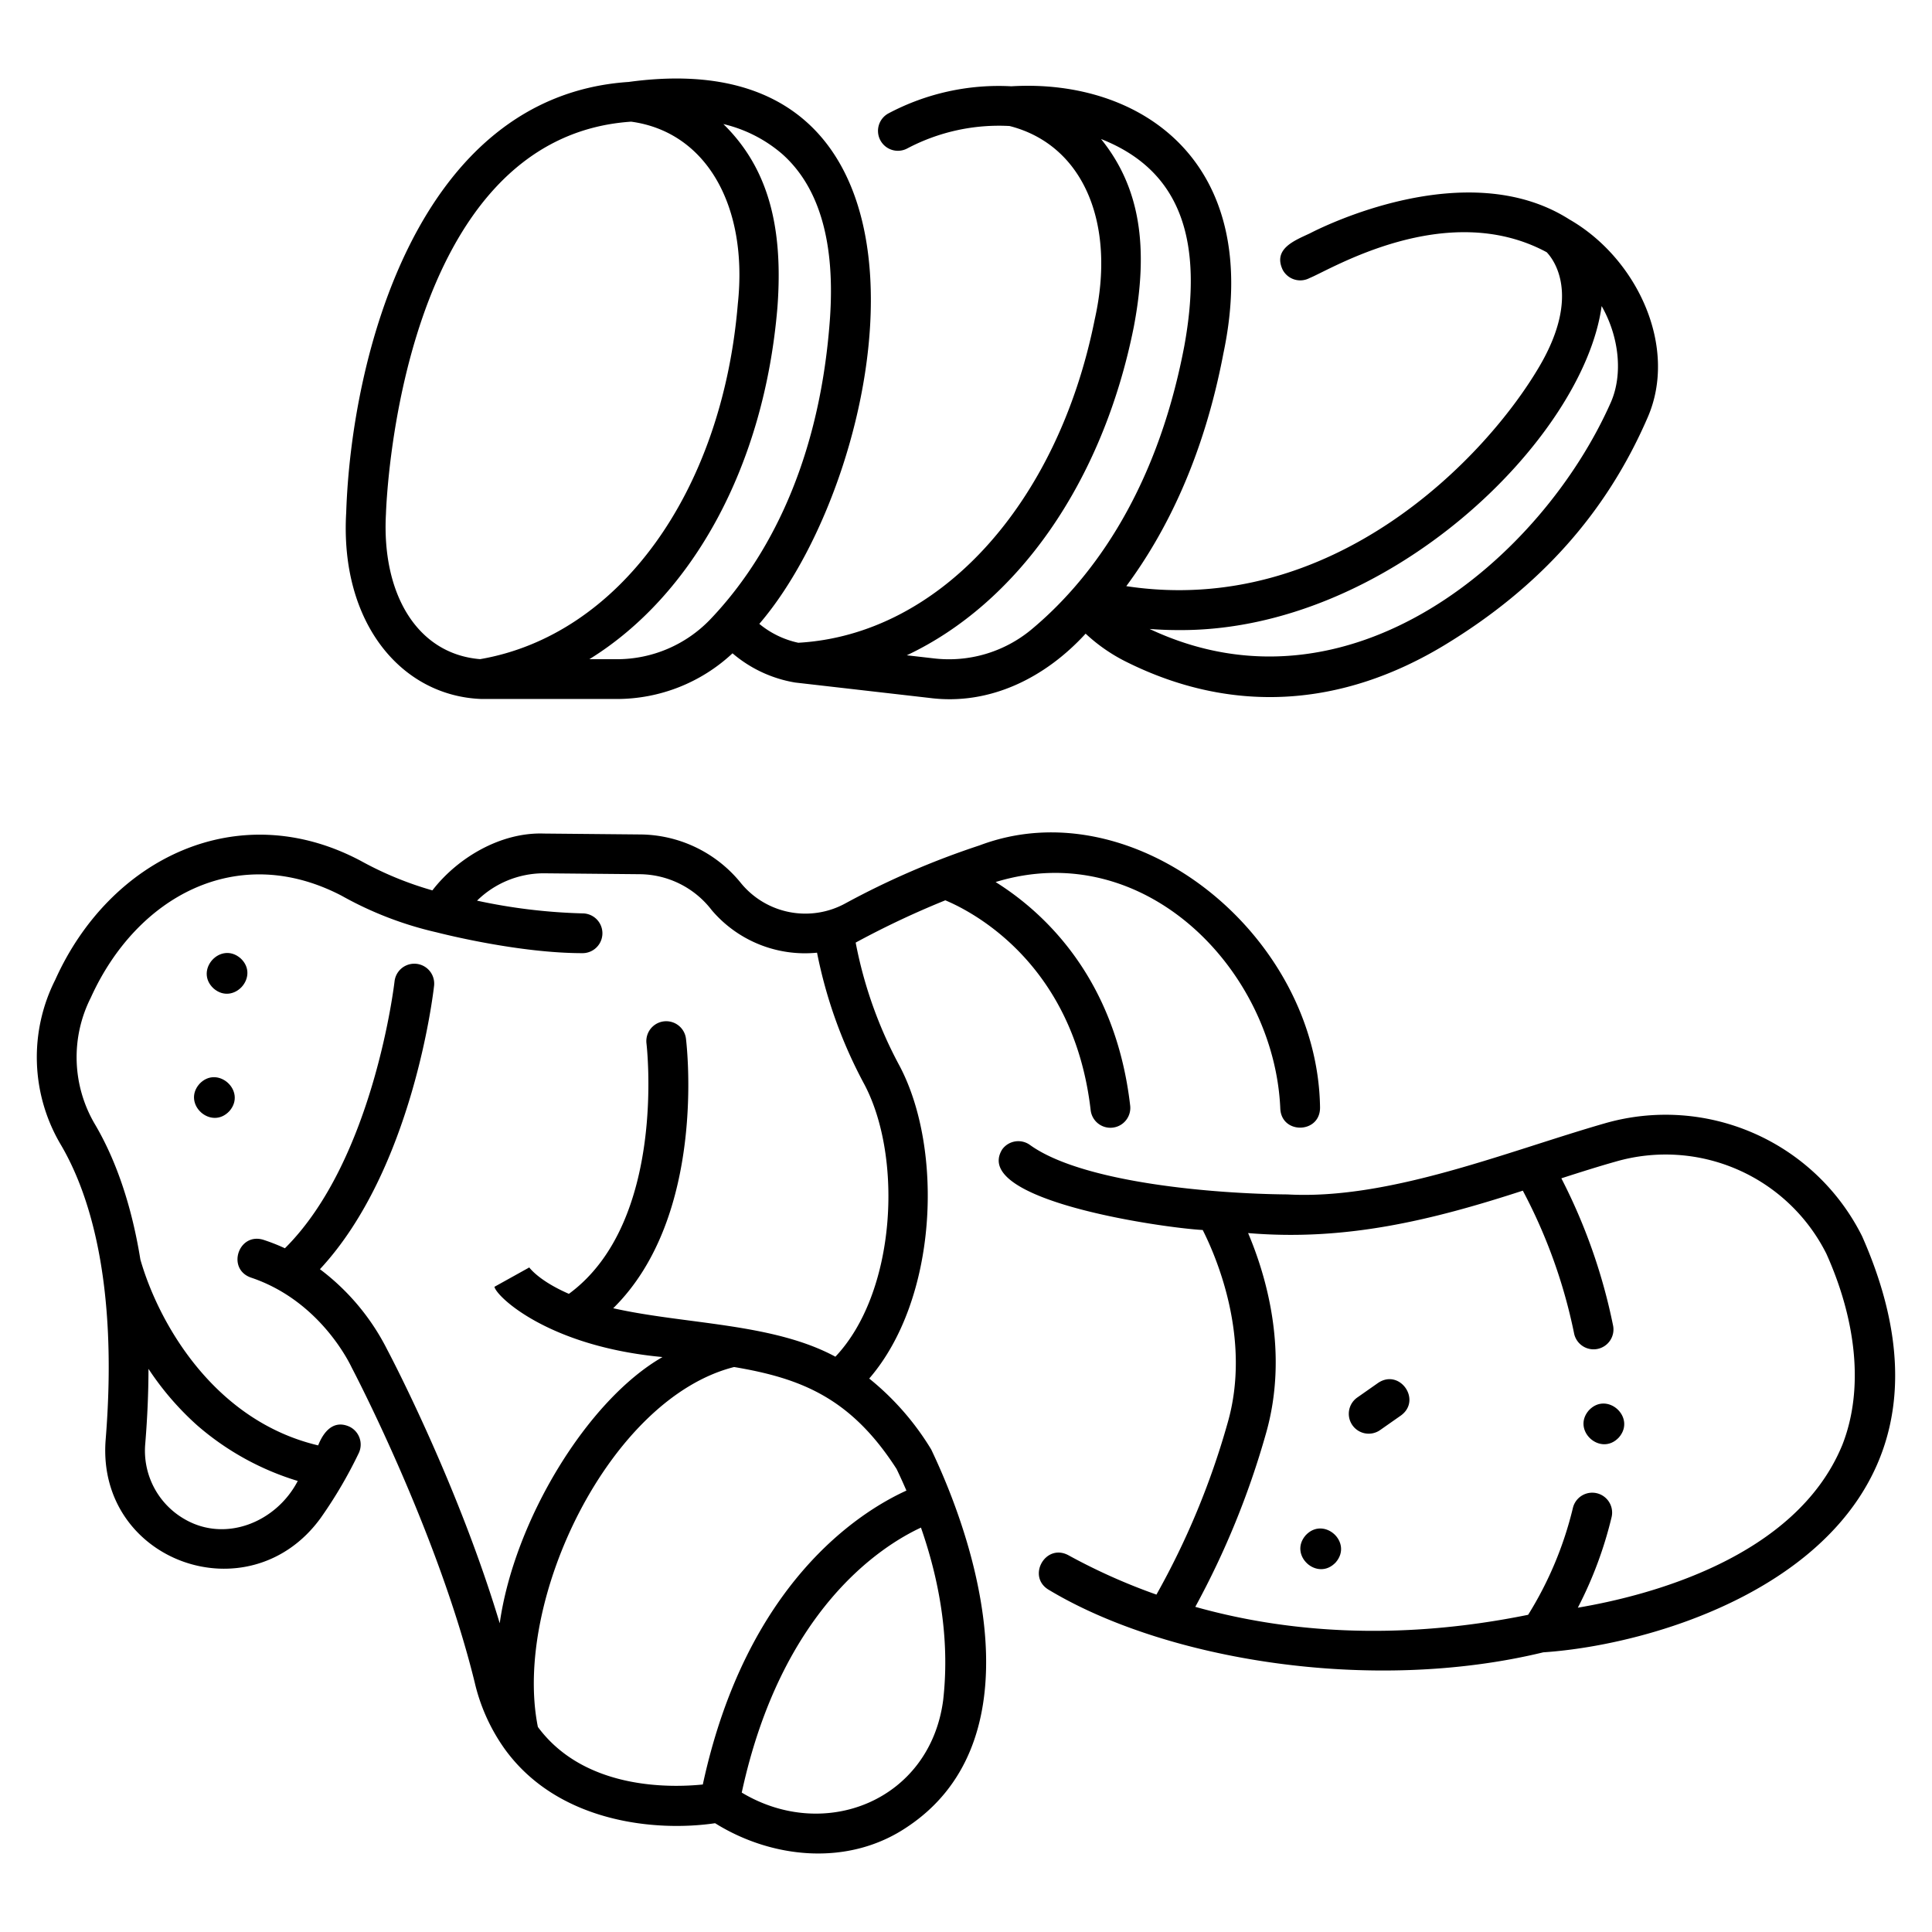 <svg xmlns="http://www.w3.org/2000/svg" id="icons" height="512" viewBox="0 0 340 340" width="512"><path d="m327.7 217.561a38.651 38.651 0 0 0 -45.32-19.861c-17.236 4.954-37.846 13.491-55.8 12.5-12.8-.107-36-2.01-45.315-8.7a3.5 3.5 0 0 0 -4.889.768c-5.6 8.985 28.383 13.825 35.283 14.192 2.347 4.641 8.67 19.189 4.355 34.05a137.844 137.844 0 0 1 -12.5 30.112 104.625 104.625 0 0 1 -15.514-6.939c-4.055-2.145-7.375 3.845-3.373 6.135 20.487 12.3 56.6 18.318 86.963 10.965 25.728-1.715 79.672-19.95 56.11-73.222zm-3.546 36.872c-8.208 19.737-34.05 26.395-46.481 28.492a70.1 70.1 0 0 0 5.939-15.925 3.5 3.5 0 1 0 -6.81-1.621 63.633 63.633 0 0 1 -7.875 18.8c-23.618 4.791-43.217 2.916-58.575-1.4a147.023 147.023 0 0 0 12.385-30.325c4.175-14.384.052-28.053-3.092-35.454 17.044 1.44 32.159-2.194 48.346-7.465a93.349 93.349 0 0 1 9.009 25.055 3.5 3.5 0 1 0 6.862-1.378 99.946 99.946 0 0 0 -9.09-25.848c3.41-1.1 6.64-2.12 9.5-2.924a31.65 31.65 0 0 1 37.141 16.2c5.2 11.56 6.726 23.84 2.745 33.793z"></path><path d="m163.883 255.091a47.778 47.778 0 0 0 -10.915-12.491c12.047-13.946 13.117-40.266 5.358-54.993a75.358 75.358 0 0 1 -7.741-21.727 154.2 154.2 0 0 1 15.775-7.44c4.729 1.978 22.6 11.1 25.581 36.95a3.5 3.5 0 0 0 6.954-.8c-2.6-22.537-15.227-34.069-23.683-39.366 26.33-8.075 49.091 15.68 50.1 39.905.241 4.56 7.073 4.372 6.993-.275-.47-30.577-32.833-56.316-59.906-46.084a143.322 143.322 0 0 0 -23.54 10.163 14.653 14.653 0 0 1 -18.545-3.62 22.992 22.992 0 0 0 -17.605-8.461l-17.016-.16c-7.638-.258-15.219 4.315-19.6 10a60.3 60.3 0 0 1 -12.6-5.194c-21.66-11.498-44.215-.366-53.778 20.947a30.2 30.2 0 0 0 .941 28.926c4.882 8.24 10.221 23.968 7.929 52.1-1.578 21.381 25.3 30.953 37.846 13.673a79.1 79.1 0 0 0 6.707-11.426 3.5 3.5 0 0 0 -1.667-4.661c-2.8-1.24-4.542.924-5.481 3.307-18.372-4.349-28.1-21.579-31.285-32.705-1.787-11.058-4.99-18.727-8.026-23.853a23.22 23.22 0 0 1 -.695-22.244c8.039-17.758 25.741-27.507 44.136-17.93a62.608 62.608 0 0 0 16.737 6.449c1.431.367 14.585 3.66 25.658 3.66a3.5 3.5 0 1 0 0-7 99.952 99.952 0 0 1 -18.564-2.241 16.787 16.787 0 0 1 11.671-4.814l17.016.16a16.125 16.125 0 0 1 12.621 6.335 21.53 21.53 0 0 0 18.526 7.476 82.581 82.581 0 0 0 8.348 23.21c6.808 12.921 5.552 36.628-5.117 47.89-11.021-5.96-26.423-5.672-39.1-8.529 16.43-16.182 12.969-46.069 12.8-47.456a3.5 3.5 0 0 0 -6.947.859c.04.321 3.649 31.362-13.653 44.064-5.425-2.36-7.019-4.7-7.043-4.738l.058.1-6.118 3.4c.344 1.729 9.529 10.506 29.578 12.362-13.224 7.572-26.1 28.787-28.648 46.851-7.245-24.126-18.9-46.469-19.8-48.158a40.526 40.526 0 0 0 -11.84-14.155c16.325-17.539 19.94-48.532 20.092-49.917a3.5 3.5 0 0 0 -6.957-.77c-.036.322-3.654 31.478-19.3 47.005a33.868 33.868 0 0 0 -3.794-1.493c-4.392-1.338-6.518 5.16-2.156 6.66 12.276 4.125 17.478 15.358 17.724 15.859.15.285 15.067 28.665 21.627 55.378a33.109 33.109 0 0 0 5.216 11.621c9.4 13.121 26.738 14.685 37.092 13.155 9.787 6.127 23.374 7.806 33.957.558 20.959-14.087 14.268-44.888 4.079-66.322zm-129.135-4.212a48.372 48.372 0 0 0 17.652 9.745c-3.747 7.22-12.65 10.89-19.855 6.757a13.872 13.872 0 0 1 -6.979-13.345c.382-4.688.559-9.061.565-13.14a50.768 50.768 0 0 0 8.617 9.983zm59.91 53.036c-4.468-22.25 12.6-57.8 34.535-63.342 11.789 1.985 20.534 5.421 28.585 17.933.615 1.276 1.188 2.546 1.737 3.813-8.276 3.766-28.185 16.314-35.831 51.723-5.758.589-20.86.926-29.026-10.127zm71.319-4.678c-2.35 17.629-20.835 25-35.443 16.228 6.953-32.124 24.46-43.341 31.539-46.633 3.691 10.587 5.004 20.777 3.904 30.405z"></path><path d="m84.747 123.011h23.82a29.822 29.822 0 0 0 20.343-8.04 22.708 22.708 0 0 0 11.029 5.144l23.665 2.712c10.591 1.36 20.36-3.568 27.448-11.315a30 30 0 0 0 7.15 4.956c18.642 9.3 37.937 8.017 56.049-2.962 16.749-10.168 28.418-23.239 35.674-39.959 5.481-12.445-1.8-28.083-13.747-34.934-18.094-11.523-43.781 1.473-45.652 2.451-2.7 1.266-6.546 2.713-4.791 6.424a3.5 3.5 0 0 0 4.736 1.44c3.516-1.381 24-14.08 41.719-4.542 1.045 1.08 6.157 7.33-1.207 19.967-9.489 16.284-36.482 44.309-72.775 38.8 7-9.451 13.616-22.687 17.087-40.948 7.142-33.876-14.693-48.385-37.307-47.019a41.412 41.412 0 0 0 -21.611 4.756 3.5 3.5 0 0 0 3.274 6.188 34.53 34.53 0 0 1 18.02-3.953c13.053 3.335 18.758 17.235 14.989 34-6.538 32.709-27.482 55.537-52.176 56.937a16.059 16.059 0 0 1 -6.857-3.323c23.17-26.989 36.565-103.524-23-95.369-37.355 2.49-48.82 48.752-49.7 75.758-1.141 19.378 9.667 32.32 23.82 32.831zm122.764-12.125c36.794.193 71.152-33.665 74.35-57.025 3.054 5.335 3.792 11.945 1.642 16.9-12.106 27.411-45.993 56.5-81.188 39.927q2.63.201 5.196.198zm-7.987-53.335c2.668-13.981 1.15-24.538-5.759-33.086 14.4 5.677 17.953 18.312 14.653 36.431-5.139 27.035-17.5 42.077-26.964 49.935a22.732 22.732 0 0 1 -17.053 5.041l-4.821-.552c19.335-9.098 34.446-30.259 39.944-57.769zm-61.94-30.508c6.616 5.818 9.46 15.688 8.452 29.337-2.026 27.447-12.594 43.8-21.1 52.681a22.751 22.751 0 0 1 -16.367 6.95h-4.853c18.172-11.239 30.776-33.984 33.1-61.94 1.058-14.208-1.654-24.531-9.515-32.239a24.434 24.434 0 0 1 10.283 5.211zm-69.662 63.369c.089-2.711 2.628-66.275 43.148-69 13.342 1.818 20.611 14.977 18.773 32.078-2.77 33.241-20.978 58.31-45.352 62.51-11.125-.909-17.352-11.554-16.569-25.588z"></path><path d="m242.519 243.373-3.624 2.54a3.5 3.5 0 1 0 4.017 5.732l3.624-2.54c3.722-2.705-.205-8.311-4.017-5.732z"></path><path d="m42.341 168.649c-3.533-3.073-8.192 2.1-4.766 5.294 3.533 3.073 8.192-2.104 4.766-5.294z"></path><path d="m35.081 190.766c-3.073 3.533 2.1 8.192 5.294 4.766 3.073-3.532-2.104-8.192-5.294-4.766z"></path><path d="m279.607 248.2c-3.073 3.533 2.1 8.192 5.294 4.766 3.073-3.537-2.101-8.196-5.294-4.766z"></path><path d="m229.775 270.184c-3.073 3.533 2.1 8.192 5.295 4.766 3.072-3.533-2.104-8.192-5.295-4.766z"></path></svg>